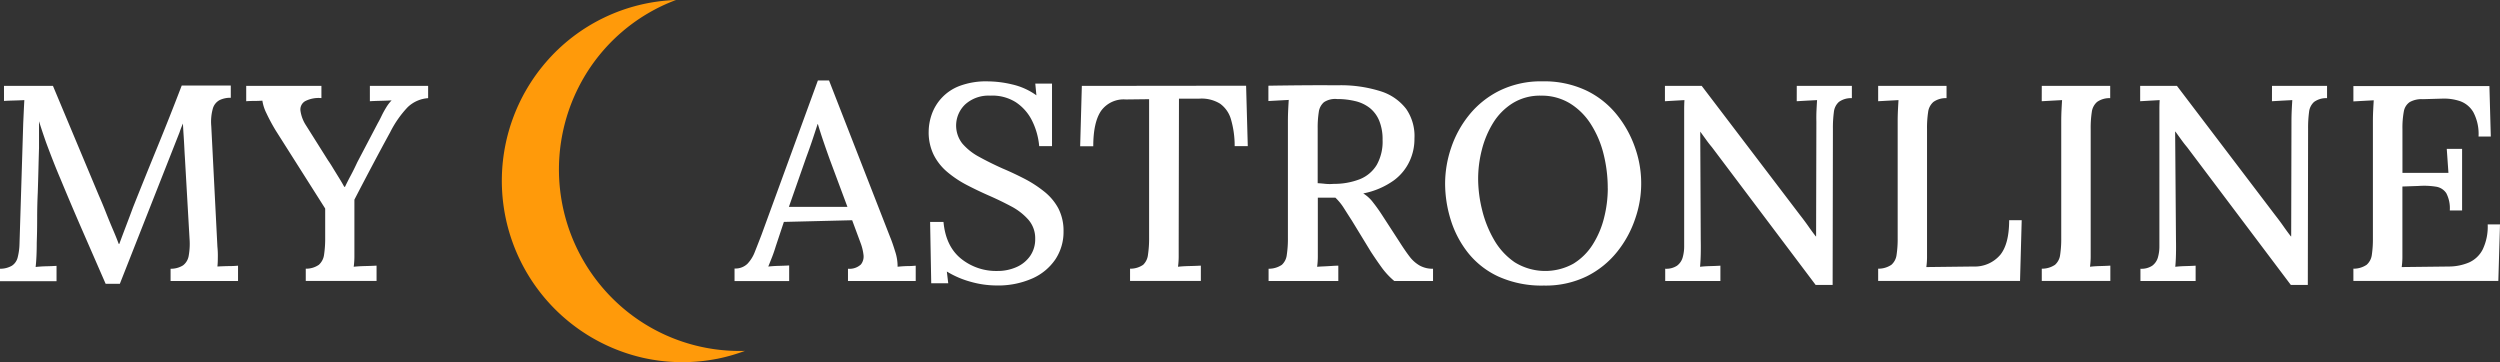 <svg xmlns="http://www.w3.org/2000/svg" viewBox="0 0 538.16 77.96"><rect x="0" y="0" width="538.16" height="77.96" fill="#333333" stroke="none"/><defs><style>.cls-1{fill:#fff;}.cls-2{fill:#ff9a0a;}</style></defs><g id="Layer_2" data-name="Layer 2"><g id="Layer_1-2" data-name="Layer 1"><path class="cls-1" d="M49.11,57.28q1.23,0,2.13-.09v3.3H36.72V57.85a4.88,4.88,0,0,0,2.67-.72,3.24,3.24,0,0,0,1.23-2.07,14.64,14.64,0,0,0,.18-3.69l-1-17.46q-.06-.9-.12-2.13t-.15-2.58q-.09-1.35-.15-2.61-.18.42-.36.87t-.36,1L25.8,61.09H22.74L17.82,49.81Q15.36,44.17,13,38.47q-.72-1.68-1.5-3.66T9.9,30.61q-.78-2.22-1.5-4.5v5.76q-.06,1.86-.12,4.35t-.15,5.25Q8,44.23,8,47t-.09,5.25q0,1.44-.06,2.82t-.18,2.4q1.08-.12,2.31-.15t2.19-.09v3.3H0V57.85a5,5,0,0,0,2.58-.66,3,3,0,0,0,1.23-1.8,12.94,12.94,0,0,0,.39-2.94L5,26.53l.12-2.64q.06-1.32.12-2.34-1.08.06-2.28.09t-2.1.09V18.49H11.4l9.9,23.64q.72,1.62,1.44,3.45t1.47,3.6Q25,51,25.56,52.51h.12q.66-1.8,1.5-4t1.44-3.84q2.58-6.48,5.25-13t5.25-13.26H49.68v2.64a5.26,5.26,0,0,0-2.43.51,3,3,0,0,0-1.44,1.83,10.66,10.66,0,0,0-.33,3.78L46.8,53.11a18.59,18.59,0,0,1,.09,2.34q0,1.14-.09,1.92Q47.88,57.31,49.11,57.28ZM79.62,21.79q1-.06,2.31-.09t2.37-.09a8.27,8.27,0,0,0-1.17,1.53q-.57.93-1,1.83t-.78,1.5l-4.44,8.46q-.72,1.56-1.41,2.85t-1.23,2.43H74.1q-.54-1-1.17-2l-1.23-2q-.6-1-1.08-1.68L65.88,27a7.71,7.71,0,0,1-1.2-3.15,2.08,2.08,0,0,1,1-2.07,6.32,6.32,0,0,1,3.51-.66V18.49H53v3.3q.84-.06,1.68-.06t1.8-.06a9.18,9.18,0,0,0,.87,2.7,40.32,40.32,0,0,0,2,3.72L70,44.89,70,51.19a23.06,23.06,0,0,1-.24,3.63A3.51,3.51,0,0,1,68.64,57a4.81,4.81,0,0,1-2.82.84v2.64H81.06v-3.3q-1,.06-2.37.09t-2.55.15a16.78,16.78,0,0,0,.15-2.07q0-1.29,0-2.91v-4q0-1.5,0-3t0-2.46q1.8-3.48,3.72-7.11T84,28.45a22.45,22.45,0,0,1,3.75-5.37,7.06,7.06,0,0,1,4.41-1.95V18.49H79.62ZM195.23,57.28q1,0,1.89-.09v3.3H182.54V57.85a3.6,3.6,0,0,0,2.79-.93,2.76,2.76,0,0,0,.54-2.13,10.58,10.58,0,0,0-.63-2.52l-1.8-4.86-14.7.36L167,53q-.36,1.2-.78,2.28t-.84,2.1q1.08-.12,2.31-.15t2.19-.09v3.36H158.12v-2.7a3.74,3.74,0,0,0,2.76-1,7.67,7.67,0,0,0,1.62-2.61q.66-1.65,1.44-3.69l12.12-33.18h2.4L191.6,51q.48,1.14,1.08,3.09a10.13,10.13,0,0,1,.54,3.33Q194.24,57.31,195.23,57.28ZM182.42,44.53l-3.78-10.14q-.72-2-1.38-3.93t-1.2-3.75H176q-.48,1.5-1.08,3.3t-1.38,3.9l-3.72,10.62Zm42.24-3.39a25.43,25.43,0,0,0-4.26-2.73q-2.34-1.2-4.62-2.16Q213,35,210.71,33.73a12.51,12.51,0,0,1-3.57-2.85,6.28,6.28,0,0,1,.66-8.43,7.48,7.48,0,0,1,5.34-1.86A9.46,9.46,0,0,1,218.66,22a10.19,10.19,0,0,1,3.48,3.93,15.26,15.26,0,0,1,1.56,5.52h2.76V18h-3.6l.24,2.52a14.36,14.36,0,0,0-5.19-2.34,23,23,0,0,0-5.13-.66,16.22,16.22,0,0,0-6.27,1,10.14,10.14,0,0,0-6,6.27,11.53,11.53,0,0,0-.6,3.54,11,11,0,0,0,1.08,5A11.65,11.65,0,0,0,204,37.09a22.85,22.85,0,0,0,4.17,2.76q2.31,1.2,4.77,2.28t4.71,2.28a13,13,0,0,1,3.72,2.88,6.06,6.06,0,0,1,1.47,4.14,6.27,6.27,0,0,1-1.08,3.66,7,7,0,0,1-2.94,2.4,10,10,0,0,1-4.14.84,12,12,0,0,1-7.83-2.67q-3.27-2.67-3.75-7.89h-2.88l.24,13.2h3.66l-.3-2.52A19.83,19.83,0,0,0,209,60.67a20.58,20.58,0,0,0,5.43.78,18.25,18.25,0,0,0,7.77-1.5,11.67,11.67,0,0,0,5-4.14,10.66,10.66,0,0,0,1.74-6,10.47,10.47,0,0,0-1.14-5A11.7,11.7,0,0,0,224.66,41.14Zm8.22-22.65-.36,13h2.82q0-5.16,1.68-7.62a6,6,0,0,1,5.34-2.46l5-.06V51.19a23.06,23.06,0,0,1-.24,3.63A3.51,3.51,0,0,1,246.08,57a4.81,4.81,0,0,1-2.82.84v2.64H258.5v-3.3q-1.08.06-2.43.09t-2.49.15a16.78,16.78,0,0,0,.15-2.07q0-1.29,0-2.91l.06-31.2h4.32a7.58,7.58,0,0,1,4.53,1.08A6.29,6.29,0,0,1,265,25.75a20.41,20.41,0,0,1,.78,5.7h2.82l-.36-13ZM305.6,57.16a5.69,5.69,0,0,0,2.88.69v2.64h-8.34a16.21,16.21,0,0,1-2.67-2.85q-1.11-1.53-2.37-3.45L291,47.47q-.78-1.2-1.65-2.58a11.92,11.92,0,0,0-1.89-2.34h-3.78v9.9q0,1.62,0,2.91a16.78,16.78,0,0,1-.15,2.07q.72-.06,1.53-.09l1.62-.09q.81-.06,1.41-.06v3.3H273.08V57.85a5,5,0,0,0,2.85-.84A3.41,3.41,0,0,0,277,54.85a22.94,22.94,0,0,0,.24-3.66v-25q0-1.32.06-2.55t.12-2.13l-2.22.12-2.16.12v-3.3q3.66-.06,7.38-.09t7.5,0a28.38,28.38,0,0,1,9.3,1.29,11.09,11.09,0,0,1,5.49,3.81,10.26,10.26,0,0,1,1.77,6.36,11.25,11.25,0,0,1-1,4.77,10.77,10.77,0,0,1-3.42,4.23,16.84,16.84,0,0,1-6.6,2.82,7.73,7.73,0,0,1,2.16,2q1,1.26,2,2.82l3.66,5.64q1.14,1.8,2.1,3.06A7.32,7.32,0,0,0,305.6,57.16Zm-12.84-18.6a7.52,7.52,0,0,0,3.6-3.06,10.21,10.21,0,0,0,1.26-5.37A10.52,10.52,0,0,0,296.9,26a6.87,6.87,0,0,0-2-2.73,8.09,8.09,0,0,0-3.15-1.5,16.42,16.42,0,0,0-3.93-.45A4.36,4.36,0,0,0,285,22a3.36,3.36,0,0,0-1.11,2.1,21.33,21.33,0,0,0-.24,3.54V39.43q.9.06,1.71.15a10.27,10.27,0,0,0,1.77,0A15.17,15.17,0,0,0,292.76,38.56ZM352,31.87a23.06,23.06,0,0,1,0,15.21,23.07,23.07,0,0,1-3.9,7.14,19.5,19.5,0,0,1-6.51,5.25,20.18,20.18,0,0,1-9.24,2,22.61,22.61,0,0,1-9.75-1.92A18,18,0,0,1,316,54.4a21.8,21.8,0,0,1-3.72-7.11,26.4,26.4,0,0,1-1.2-7.8,24.09,24.09,0,0,1,1.29-7.65,22.7,22.7,0,0,1,3.9-7.11,19.58,19.58,0,0,1,6.54-5.22,20.22,20.22,0,0,1,9.21-2,21.18,21.18,0,0,1,9.51,2,19,19,0,0,1,6.57,5.25A23.49,23.49,0,0,1,352,31.87Zm-5.91,8.7a30.2,30.2,0,0,0-.9-7.41,21.52,21.52,0,0,0-2.73-6.42,14.1,14.1,0,0,0-4.53-4.5,11.73,11.73,0,0,0-6.24-1.65,11.16,11.16,0,0,0-6.06,1.62,13.06,13.06,0,0,0-4.2,4.23A20.55,20.55,0,0,0,319,32.2a25.32,25.32,0,0,0-.81,6.33,28.16,28.16,0,0,0,.84,6.6,24.12,24.12,0,0,0,2.58,6.48,14.71,14.71,0,0,0,4.47,4.86,12.49,12.49,0,0,0,12.6.3,12.87,12.87,0,0,0,4.2-4.17,19.44,19.44,0,0,0,2.43-5.76A26,26,0,0,0,346.1,40.57Zm40.68-18.78,2.1-.12,2.28-.12q-.06.9-.12,2.13T391,26.23l-.06,24.66h-.06q-.78-1-1.59-2.16t-1.83-2.46L366.32,18.49H358.4v3.3l2.07-.12,2.13-.12q-.06.9-.06,2.1V52.93a8.65,8.65,0,0,1-.33,2.52,3.36,3.36,0,0,1-1.2,1.74,4.17,4.17,0,0,1-2.55.66v2.64h11.88v-3.3q-.9.06-2.13.09t-2.25.15q.12-1.26.15-2.76t0-3L366,28.33H366l1.26,1.74q.6.84,1.26,1.62l22.32,29.64h3.66l.06-33.54a26,26,0,0,1,.21-3.69,3.39,3.39,0,0,1,1.08-2.16,4.45,4.45,0,0,1,2.79-.81V18.49H386.78Zm43.74,33.15a7.17,7.17,0,0,1-5.7,2.43l-10.14.12a16.3,16.3,0,0,0,.15-2q0-1.23,0-2.85V27.79a22.83,22.83,0,0,1,.24-3.69,3.45,3.45,0,0,1,1.14-2.16,4.6,4.6,0,0,1,2.82-.81V18.49H404.3v3.3l2.16-.12,2.22-.12q-.06.9-.12,2.13t-.06,2.55v25a22.94,22.94,0,0,1-.24,3.66A3.41,3.41,0,0,1,407.15,57a5,5,0,0,1-2.85.84v2.64h30.54l.36-13.08h-2.7Q432.5,52.57,430.52,54.94Zm9-33.15,2.16-.12,2.22-.12q-.06.9-.12,2.13t-.06,2.55v25a22.94,22.94,0,0,1-.24,3.66A3.41,3.41,0,0,1,442.37,57a5,5,0,0,1-2.85.84v2.64h14.76v-3.3q-.9.06-2.13.09t-2.25.15a16.78,16.78,0,0,0,.15-2.07q0-1.29,0-2.91V27.79a22.83,22.83,0,0,1,.24-3.69,3.45,3.45,0,0,1,1.14-2.16,4.6,4.6,0,0,1,2.82-.81V18.49H439.52Zm49.56,0,2.1-.12,2.28-.12q-.06.9-.12,2.13t-.06,2.55l-.06,24.66h-.06q-.78-1-1.59-2.16t-1.83-2.46L468.62,18.49H460.7v3.3l2.07-.12,2.13-.12q-.06.9-.06,2.1V52.93a8.65,8.65,0,0,1-.33,2.52,3.36,3.36,0,0,1-1.2,1.74,4.17,4.17,0,0,1-2.55.66v2.64h11.88v-3.3q-.9.06-2.13.09t-2.25.15q.12-1.26.15-2.76t0-3l-.18-23.34h.06l1.26,1.74q.6.84,1.26,1.62l22.32,29.64h3.66l.06-33.54a26,26,0,0,1,.21-3.69,3.39,3.39,0,0,1,1.08-2.16,4.45,4.45,0,0,1,2.79-.81V18.49H489.08Zm46.44,26.52a11.34,11.34,0,0,1-1.08,5.4,6.1,6.1,0,0,1-2.94,2.79,11.15,11.15,0,0,1-4.2.87L517,57.49a16.3,16.3,0,0,0,.15-2q0-1.23,0-2.85V40.15l3.48-.12a16.46,16.46,0,0,1,3.72.15,3.24,3.24,0,0,1,2.25,1.41,7,7,0,0,1,.75,3.72H530V32.05h-3.3l.36,5.16h-9.9V27.79a19.12,19.12,0,0,1,.3-3.81,3.07,3.07,0,0,1,1.26-2,5.17,5.17,0,0,1,2.82-.63l4.2-.12a10.79,10.79,0,0,1,3.81.54,5.39,5.39,0,0,1,2.88,2.4,10,10,0,0,1,1.11,5.22h2.64l-.3-10.86H506.6v3.3l2.16-.12,2.22-.12q-.06.9-.12,2.13t-.06,2.55v25a22.94,22.94,0,0,1-.24,3.66A3.41,3.41,0,0,1,509.45,57a5,5,0,0,1-2.85.84v2.64h31.2l.36-12.18Z"/><path class="cls-2" d="M154.37,77.24a39.46,39.46,0,0,0,6-1.71A38.71,38.71,0,0,1,135,67.06a39.19,39.19,0,0,1-9.77-49.57A38.71,38.71,0,0,1,145.51,0a38.62,38.62,0,0,0-28.06,13.47,39.08,39.08,0,0,0,21,63.56,38.67,38.67,0,0,0,15.89.21Z"/></g></g></svg>